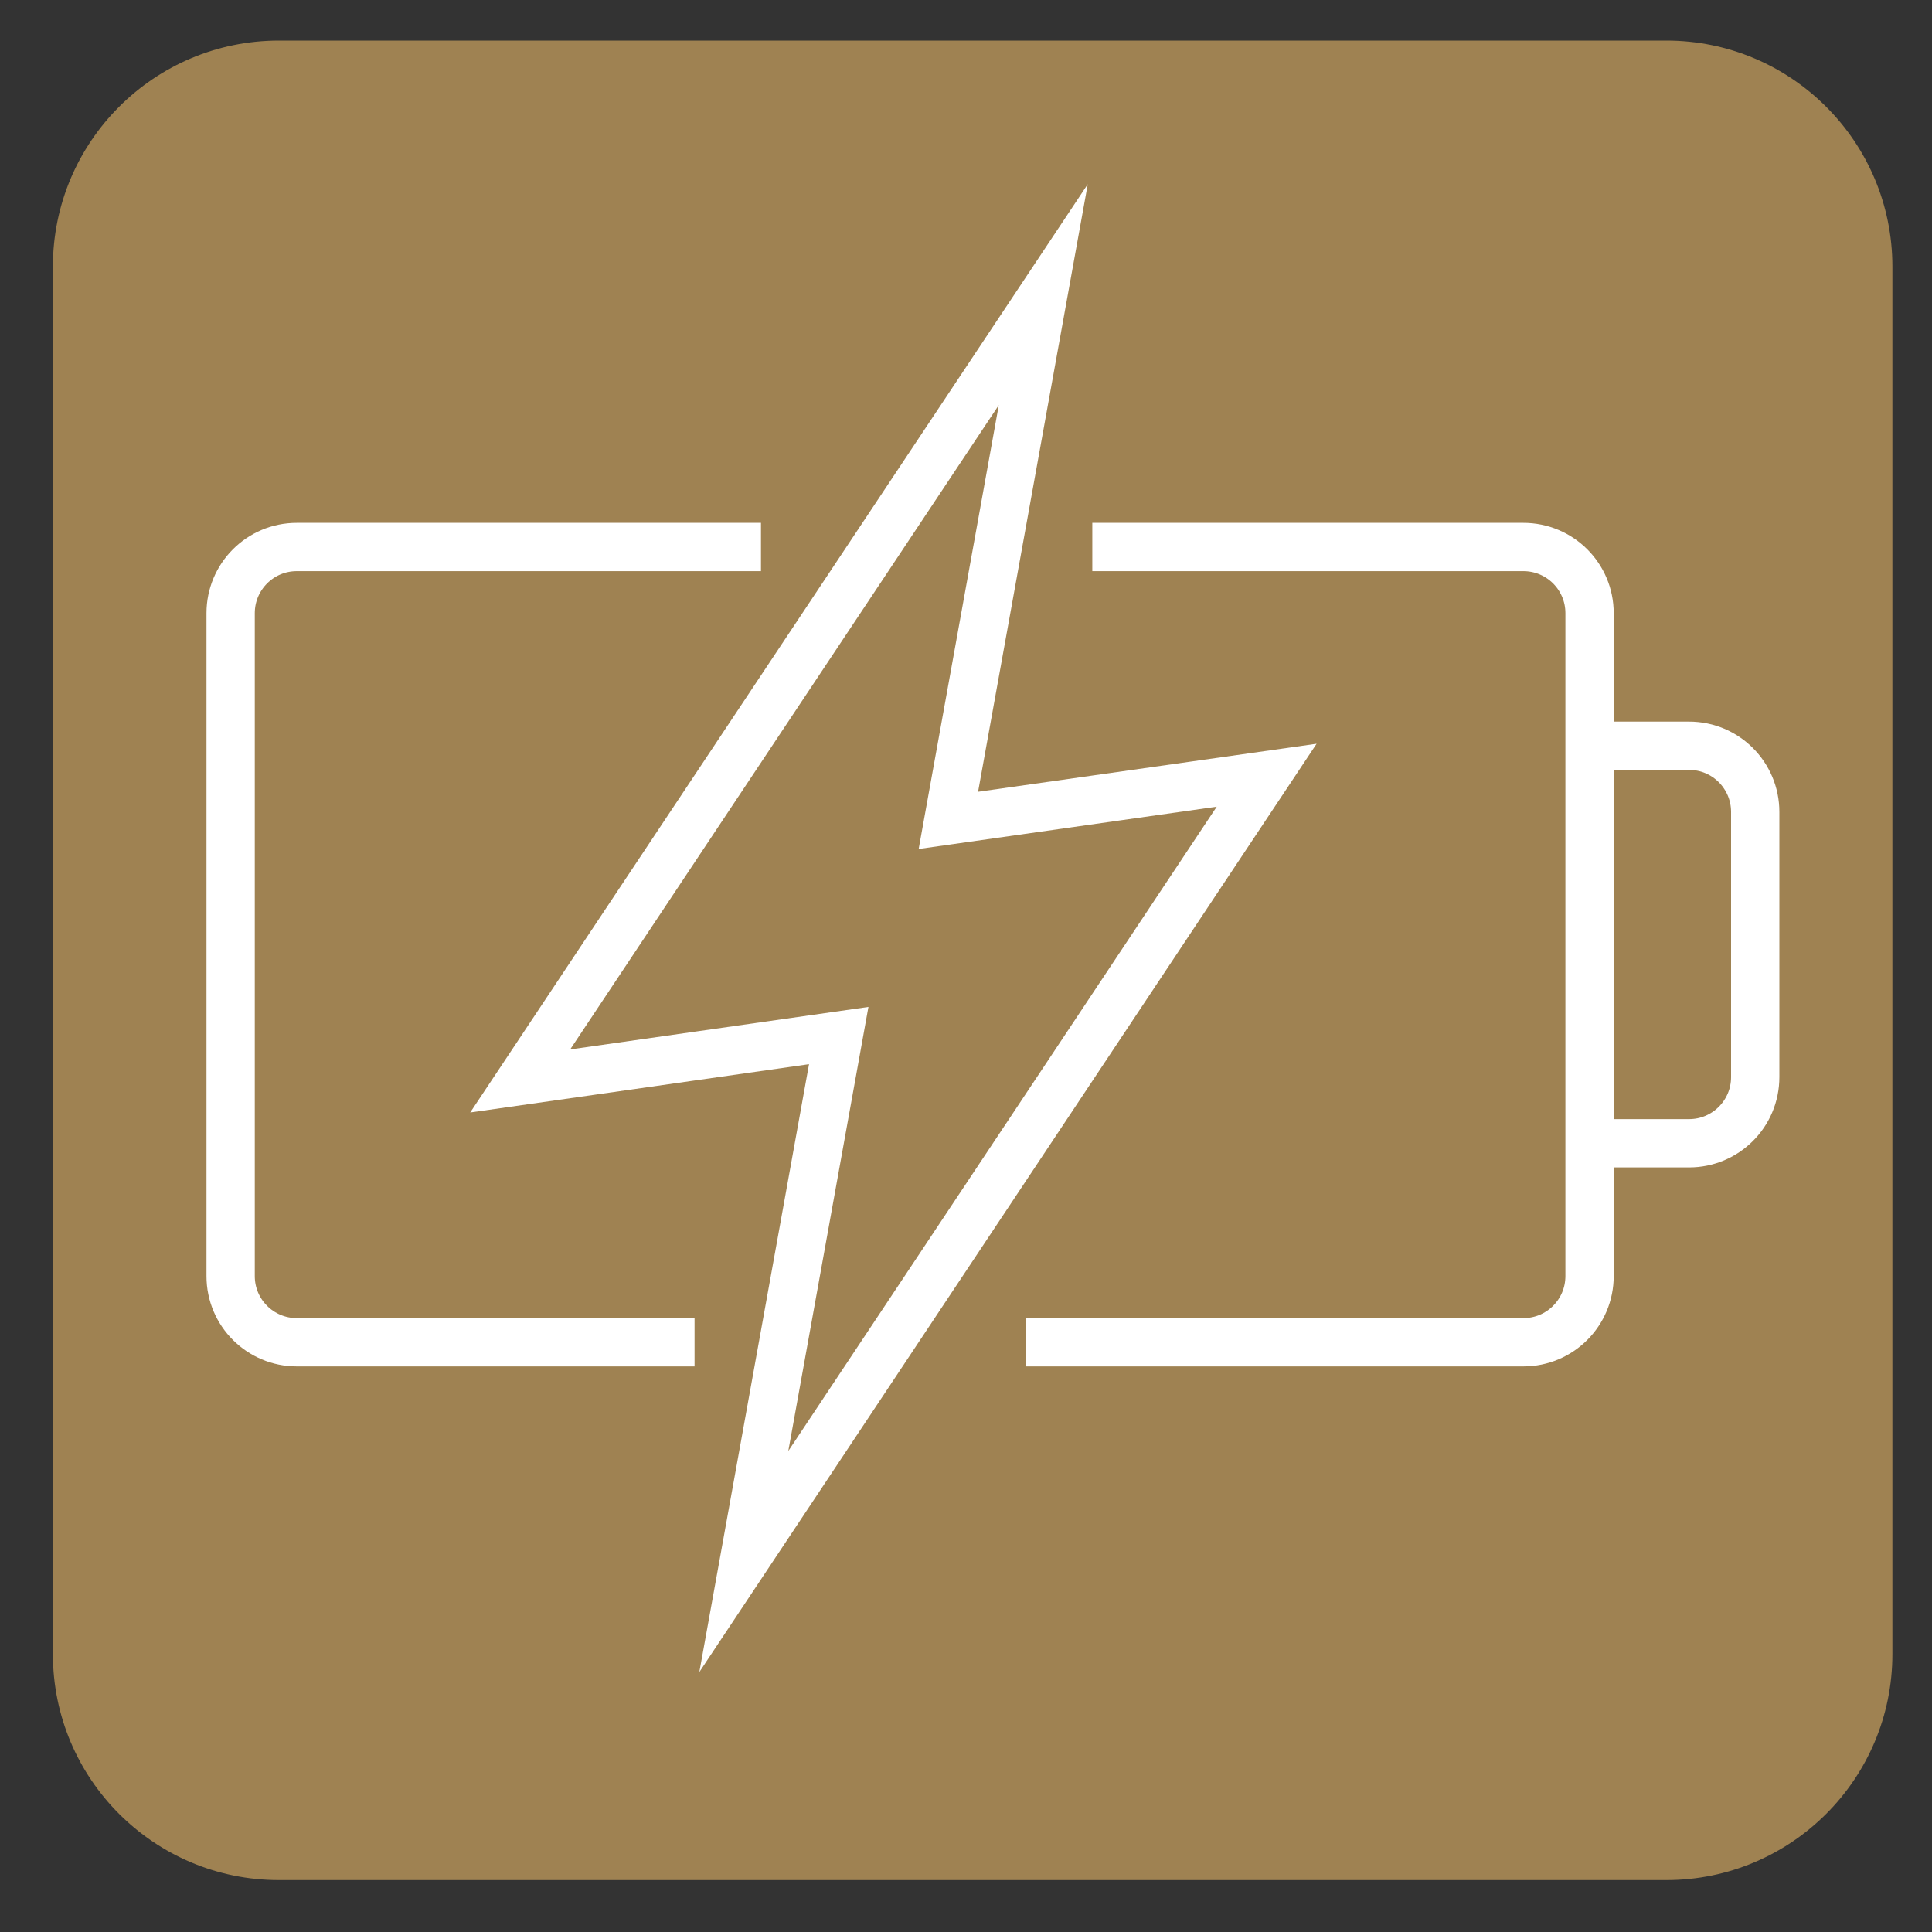 <?xml version="1.0" encoding="UTF-8"?> <svg xmlns="http://www.w3.org/2000/svg" xmlns:xlink="http://www.w3.org/1999/xlink" version="1.1" id="Layer_1" x="0px" y="0px" viewBox="0 0 80 80" style="enable-background:new 0 0 80 80;" xml:space="preserve"><rect x="0" y="0" width="80" height="80" fill="#333333" stroke="none"/> <style type="text/css"> .st0{fill:#9F8252;} .st1{fill:none;stroke:#FFFFFF;stroke-width:2;stroke-miterlimit:10;} </style> <path class="st0" d="M69,77.85H11.55c-5.17,0-9.36-4.19-9.36-9.36V11.04c0-5.17,4.19-9.36,9.36-9.36H69c5.17,0,9.36,4.19,9.36,9.36 v57.45C78.36,73.66,74.17,77.85,69,77.85z"></path> <g> <path class="st1" d="M31.51,22.65H12.29c-1.52,0-2.74,1.23-2.74,2.74v27.45c0,1.52,1.23,2.74,2.74,2.74h16.47"></path> <path class="st1" d="M42.49,55.58h20.59c1.52,0,2.74-1.23,2.74-2.74V25.39c0-1.52-1.23-2.74-2.74-2.74H45.23"></path> <path class="st1" d="M65.82,30.88l4.12,0c1.52,0,2.74,1.23,2.74,2.74v10.98c0,1.52-1.23,2.74-2.74,2.74l-4.12,0"></path> <polygon class="st1" points="39.27,33.97 43.2,12.2 21.54,44.76 34.73,42.88 30.8,64.66 52.45,32.1 "></polygon> </g> </svg> 